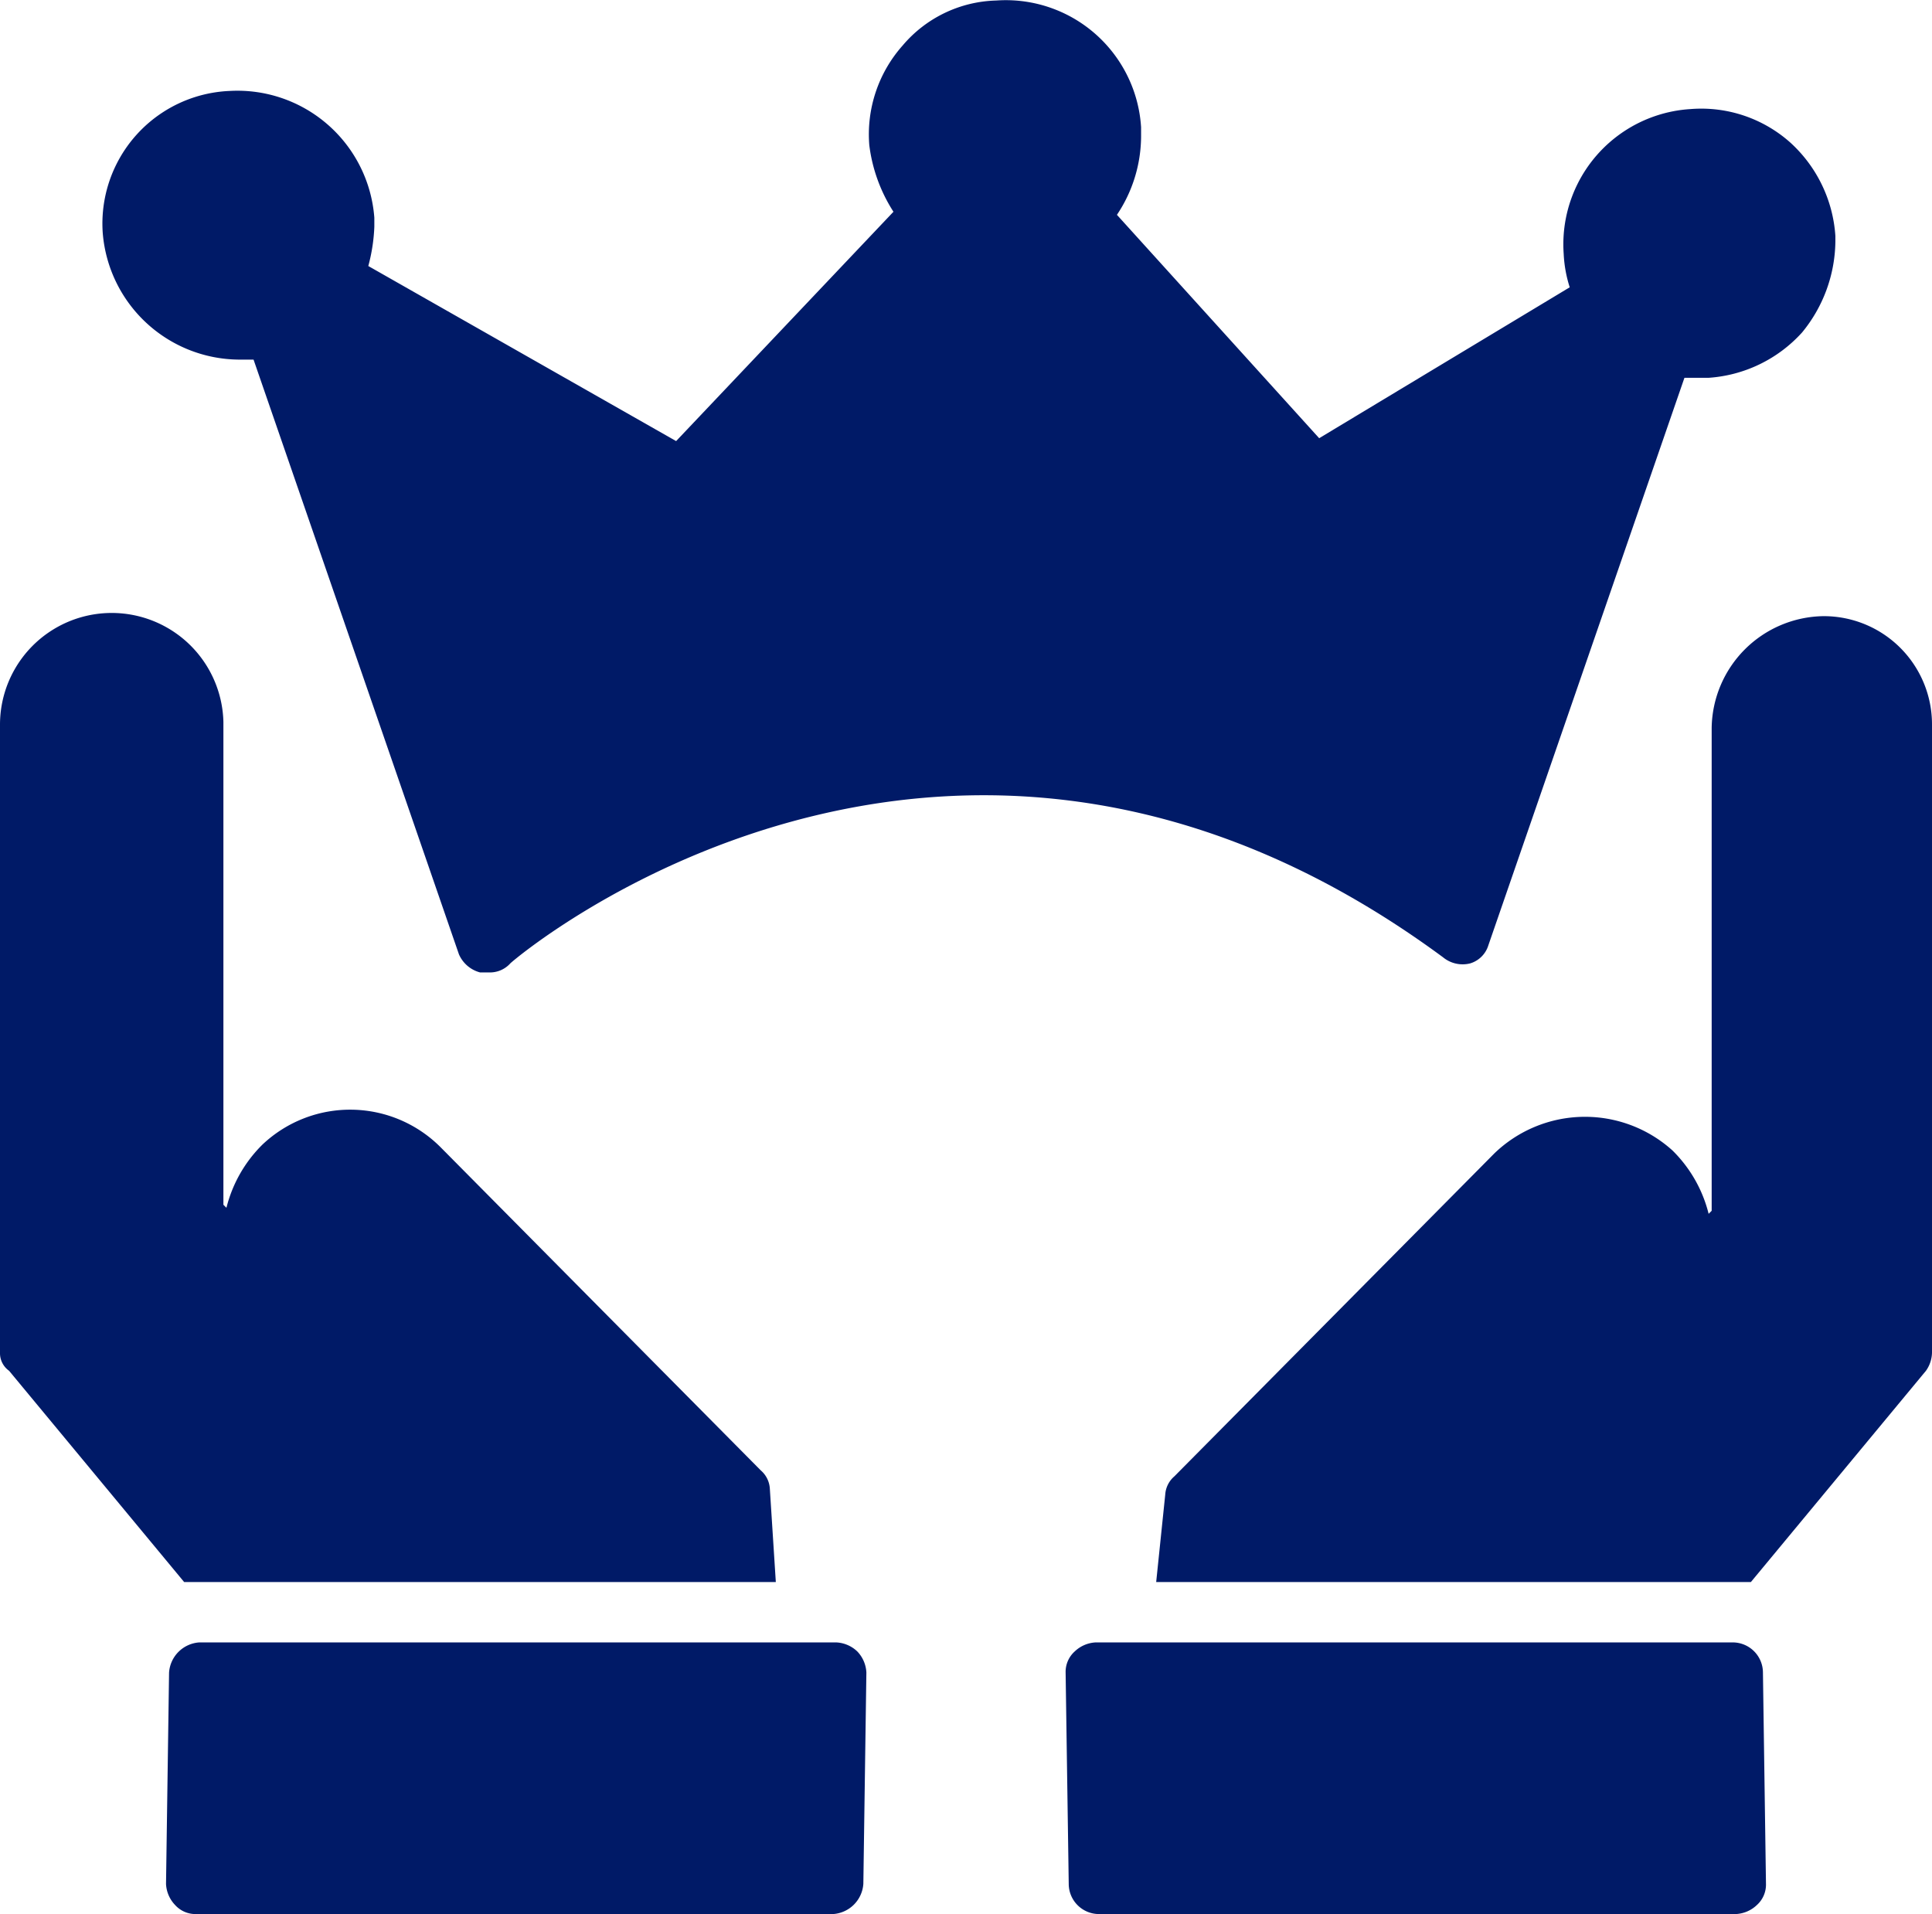 <svg xmlns="http://www.w3.org/2000/svg" width="52.226" height="51.748" viewBox="0 0 52.226 51.748">
  <g id="Group_68895" data-name="Group 68895" transform="translate(-1 -1.286)">
    <path id="Path_4817" data-name="Path 4817" d="M21.972,47.794H5.978L1.245,42.082A.582.582,0,0,1,1,41.593V24.619a3.02,3.02,0,0,1,6.039-.082V37.594l.082.082A3.632,3.632,0,0,1,8.1,35.962a3.45,3.45,0,0,1,4.815.082l8.65,8.731a.705.705,0,0,1,.245.49Z" transform="translate(0 -3.737)" fill="#001a67"/>
    <path id="Path_4818" data-name="Path 4818" d="M60.272,24.638V41.611a.875.875,0,0,1-.163.49l-4.733,5.712H39.3l.245-2.366a.705.705,0,0,1,.245-.49l8.65-8.731a3.528,3.528,0,0,1,4.815-.082,3.632,3.632,0,0,1,.979,1.714l.082-.082V24.719A3.066,3.066,0,0,1,57.334,21.7,2.925,2.925,0,0,1,60.272,24.638Z" transform="translate(-7.046 -3.756)" fill="#001a67"/>
    <path id="Path_4819" data-name="Path 4819" d="M25.187,55.945a.882.882,0,0,1,.245.571l-.082,5.712a.878.878,0,0,1-.816.816H7.316a.741.741,0,0,1-.571-.245.882.882,0,0,1-.245-.571l.082-5.712A.878.878,0,0,1,7.4,55.7H24.616a.881.881,0,0,1,.571.245Z" transform="translate(-1.012 -10.011)" fill="#001a67"/>
    <path id="Path_4820" data-name="Path 4820" d="M55.232,62.228a.741.741,0,0,1-.245.571.882.882,0,0,1-.571.245H37.2a.818.818,0,0,1-.816-.816L36.3,56.516a.741.741,0,0,1,.245-.571.882.882,0,0,1,.571-.245H54.334a.818.818,0,0,1,.816.816Z" transform="translate(-6.494 -10.011)" fill="#001a67"/>
    <path id="Path_4821" data-name="Path 4821" d="M51.237,7.826a3.936,3.936,0,0,1-.9,2.448A3.744,3.744,0,0,1,47.81,11.5h-.653l-5.3,15.341a.736.736,0,0,1-.49.49.832.832,0,0,1-.734-.163c-13.383-9.874-25.052,0-25.215.163a.741.741,0,0,1-.571.245H14.6a.863.863,0,0,1-.571-.49L8.477,11.008H8.069A3.721,3.721,0,0,1,4.4,7.581,3.59,3.59,0,0,1,7.825,3.745a3.711,3.711,0,0,1,3.917,3.427v.245a4.776,4.776,0,0,1-.163,1.061L19.9,13.211l5.875-6.2a4.306,4.306,0,0,1-.653-1.8,3.614,3.614,0,0,1,.9-2.693A3.428,3.428,0,0,1,28.552,1.3a3.663,3.663,0,0,1,3.917,3.427v.245a3.832,3.832,0,0,1-.653,2.122l5.467,6.039,6.773-4.08a3.471,3.471,0,0,1-.163-.9A3.663,3.663,0,0,1,47.32,4.235a3.614,3.614,0,0,1,2.693.9,3.744,3.744,0,0,1,1.224,2.53Z" transform="translate(-0.623 0)" fill="#001a67"/>
  </g>
</svg>
